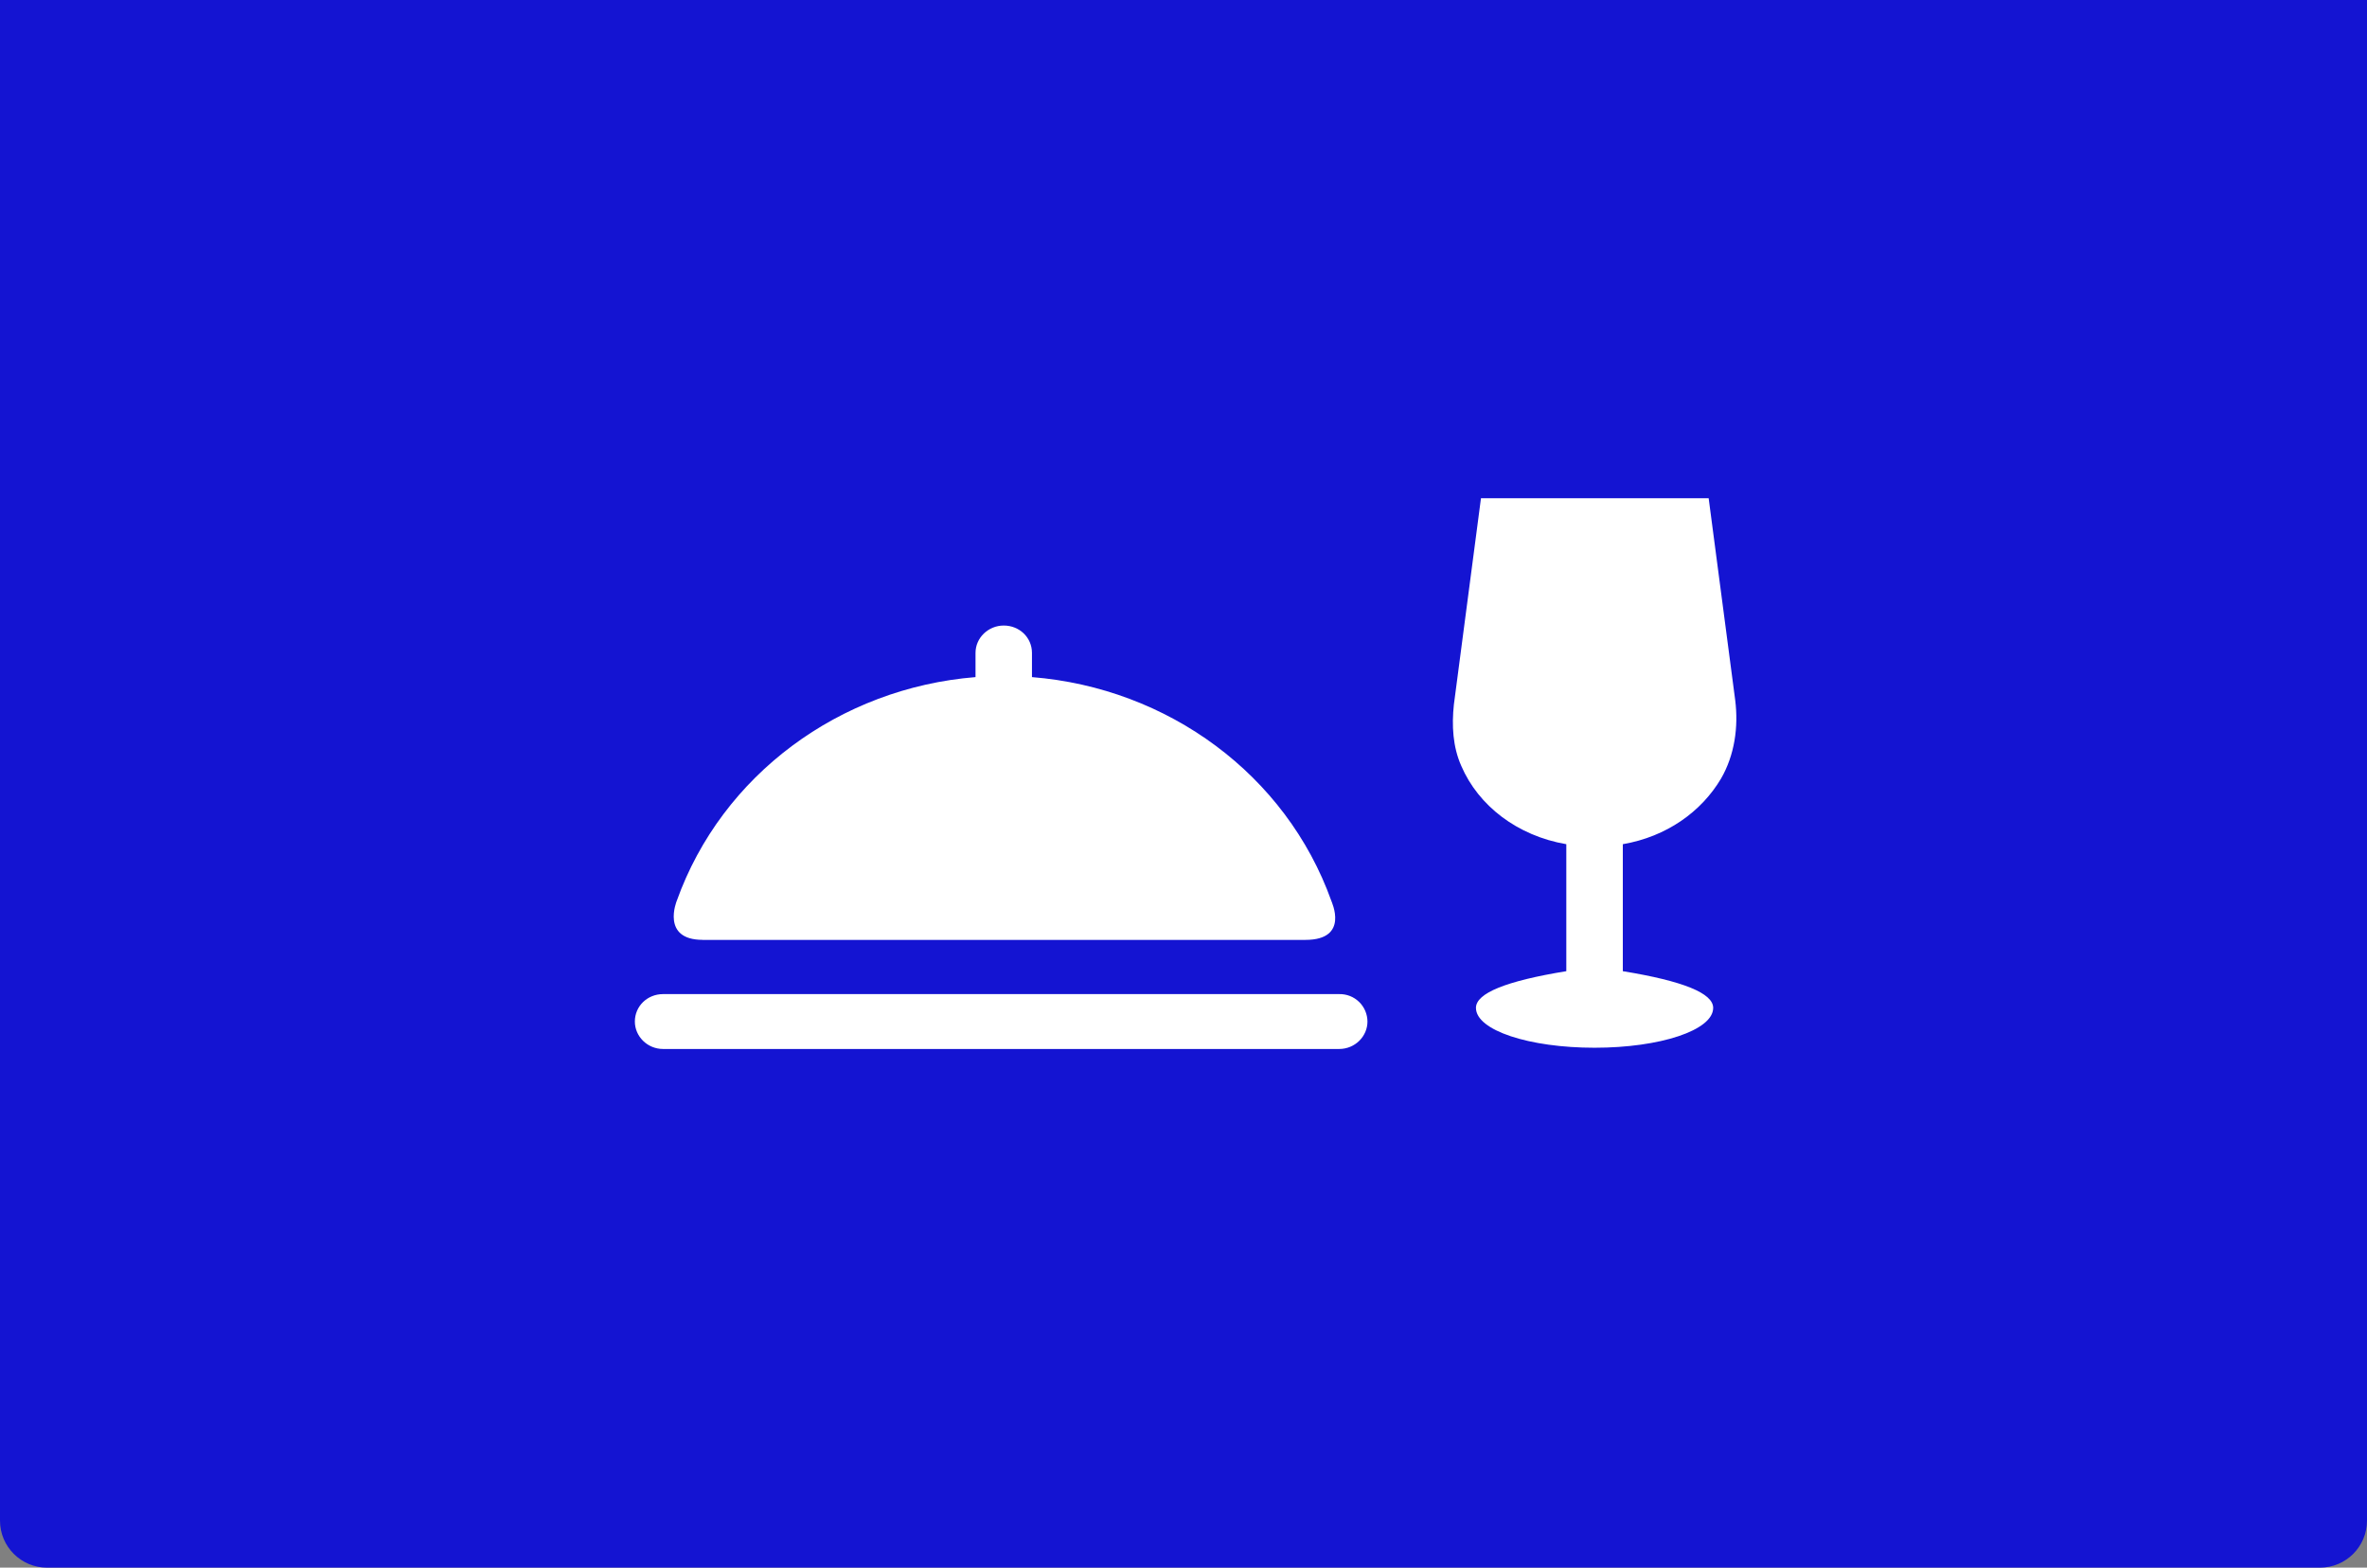 <svg width="302" height="200" viewBox="0 0 302 200" fill="none" xmlns="http://www.w3.org/2000/svg">
<rect x="0" y="0" width="302" height="200" fill="#808080" stroke="none"/>
<path d="M0 0H302V194C302 197.314 299.314 200 296 200H6C2.686 200 0 197.314 0 194V0Z" fill="#1414D2"/>
<path fill-rule="evenodd" clip-rule="evenodd" d="M89.651 119.911H166.548C172.24 119.911 169.864 115.01 169.864 114.935C164.093 98.835 149.039 87.782 131.666 86.385V83.298C131.666 81.344 130.081 79.806 128.065 79.806C126.119 79.806 124.464 81.344 124.464 83.298V86.385C107.165 87.782 92.102 98.835 86.345 114.931C86.345 114.931 84.294 119.906 89.656 119.906L89.651 119.911ZM84.601 126.827C82.59 126.827 81 128.369 81 130.328C81 132.216 82.59 133.828 84.601 133.828H170.865C172.885 133.828 174.471 132.216 174.471 130.328C174.468 129.86 174.372 129.398 174.189 128.968C174.006 128.538 173.739 128.149 173.404 127.823C173.068 127.497 172.672 127.241 172.237 127.07C171.802 126.9 171.337 126.817 170.87 126.827H84.601ZM218.005 63.566L221.391 89.323C221.821 92.749 221.32 96.319 219.586 99.327C217.074 103.565 212.638 106.74 207.052 107.702V123.903C214.737 125.154 218.58 126.713 218.58 128.584C218.58 131.447 211.799 133.67 203.447 133.67C195.085 133.67 188.313 131.447 188.313 128.584C188.313 126.713 192.156 125.154 199.841 123.903V107.702C193.587 106.63 188.629 102.797 186.442 97.716C185.353 95.269 185.213 92.538 185.498 89.885L188.954 63.566H218H218.005Z" fill="white"/>
</svg>
